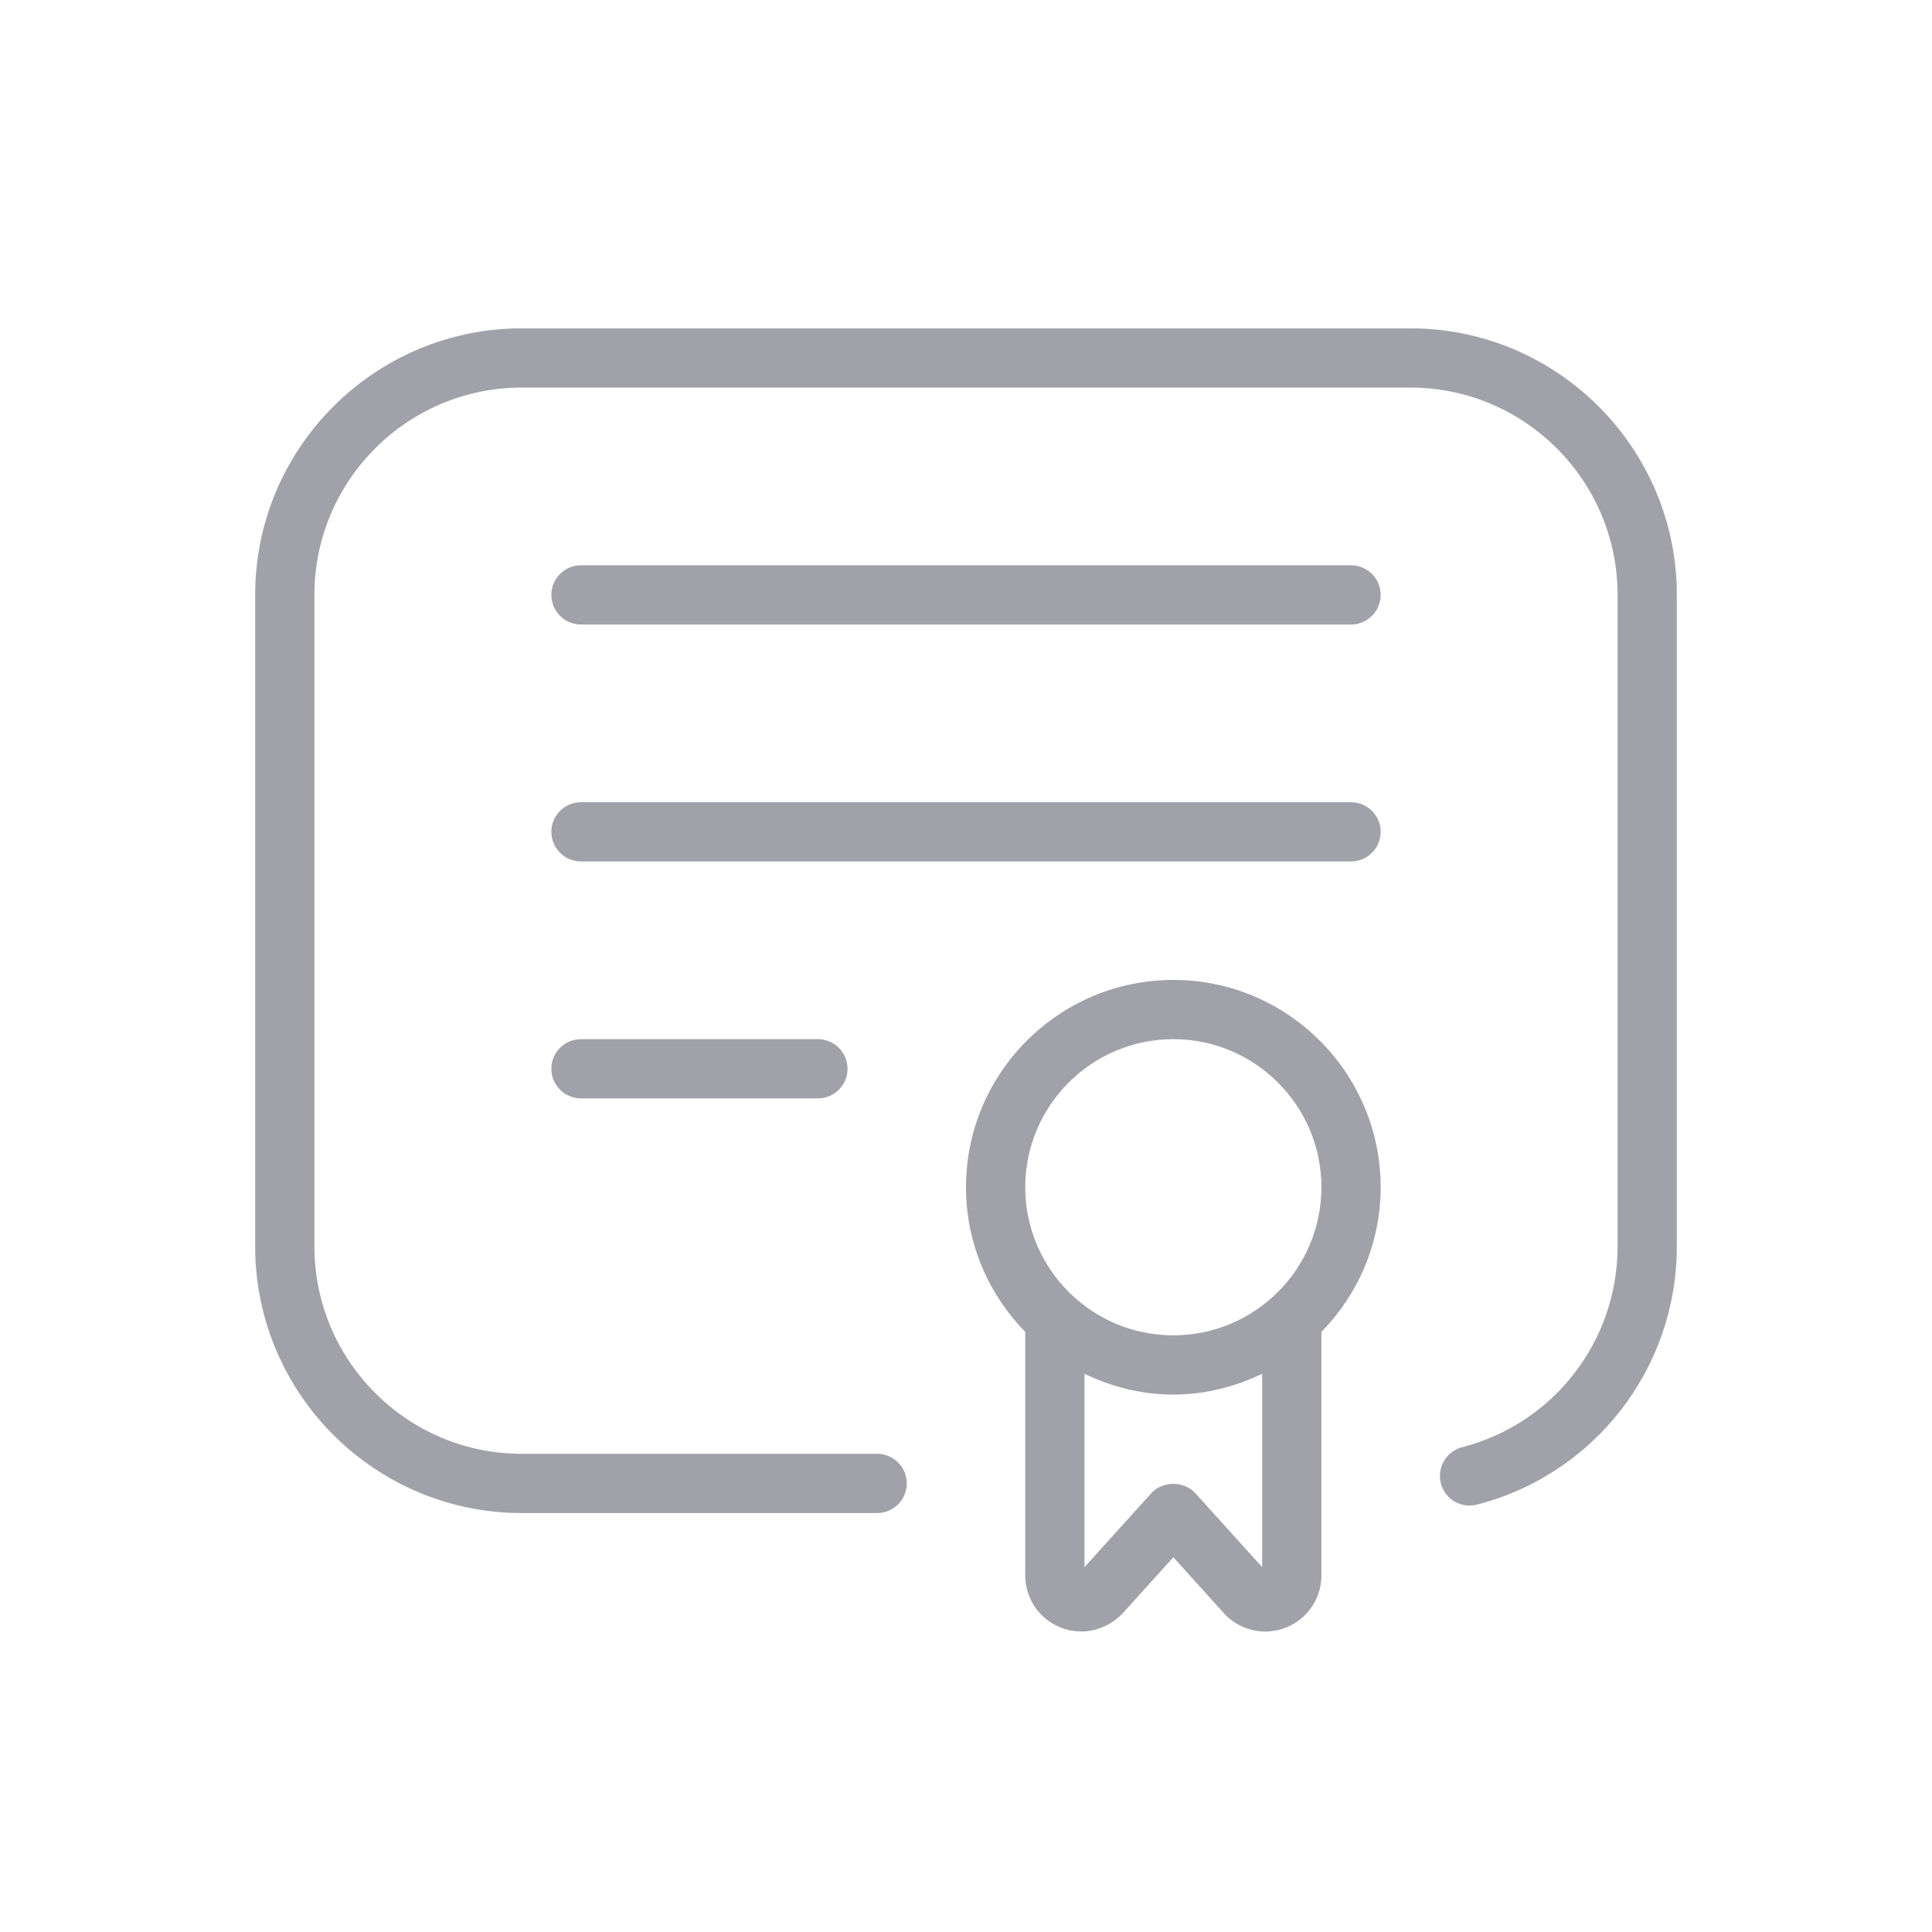 <svg width="53" height="53" viewBox="0 0 53 53" fill="none" xmlns="http://www.w3.org/2000/svg">
<path d="M32.188 26.882C29.051 26.882 26.5 29.433 26.5 32.569C26.5 34.113 27.122 35.511 28.125 36.538V43.216C28.125 43.84 28.497 44.399 29.074 44.638C29.656 44.88 30.311 44.747 30.782 44.276L32.188 42.719L33.622 44.307C33.918 44.601 34.31 44.757 34.709 44.757C34.908 44.757 35.109 44.718 35.301 44.638C35.876 44.399 36.25 43.84 36.25 43.216V36.538C37.253 35.512 37.875 34.113 37.875 32.569C37.875 29.433 35.324 26.882 32.188 26.882ZM34.625 42.992L32.79 40.961C32.483 40.621 31.892 40.621 31.585 40.961L29.75 42.992V37.687C30.491 38.042 31.312 38.257 32.188 38.257C33.063 38.257 33.884 38.041 34.625 37.687V42.992ZM32.188 36.632C29.947 36.632 28.125 34.809 28.125 32.569C28.125 30.33 29.947 28.507 32.188 28.507C34.428 28.507 36.25 30.33 36.25 32.569C36.25 34.809 34.428 36.632 32.188 36.632ZM37.875 22.819C37.875 23.268 37.511 23.632 37.062 23.632H15.938C15.489 23.632 15.125 23.268 15.125 22.819C15.125 22.371 15.489 22.007 15.938 22.007H37.062C37.511 22.007 37.875 22.371 37.875 22.819ZM22.438 28.507C22.886 28.507 23.25 28.871 23.25 29.319C23.25 29.768 22.886 30.132 22.438 30.132H15.938C15.489 30.132 15.125 29.768 15.125 29.319C15.125 28.871 15.489 28.507 15.938 28.507H22.438ZM46 16.319V34.194C46 37.534 43.745 40.446 40.516 41.276C40.077 41.387 39.638 41.125 39.526 40.691C39.416 40.256 39.677 39.814 40.109 39.702C42.622 39.056 44.375 36.789 44.375 34.193V16.319C44.375 13.183 41.824 10.632 38.688 10.632H14.312C11.176 10.632 8.625 13.183 8.625 16.319V34.194C8.625 37.331 11.176 39.882 14.312 39.882H24.062C24.511 39.882 24.875 40.246 24.875 40.694C24.875 41.143 24.511 41.507 24.062 41.507H14.312C10.281 41.507 7 38.226 7 34.194V16.319C7 12.288 10.281 9.007 14.312 9.007H38.688C42.719 9.007 46 12.288 46 16.319ZM37.875 16.319C37.875 16.768 37.511 17.132 37.062 17.132H15.938C15.489 17.132 15.125 16.768 15.125 16.319C15.125 15.871 15.489 15.507 15.938 15.507H37.062C37.511 15.507 37.875 15.871 37.875 16.319Z" fill="#A1A1AA"/>
</svg>
